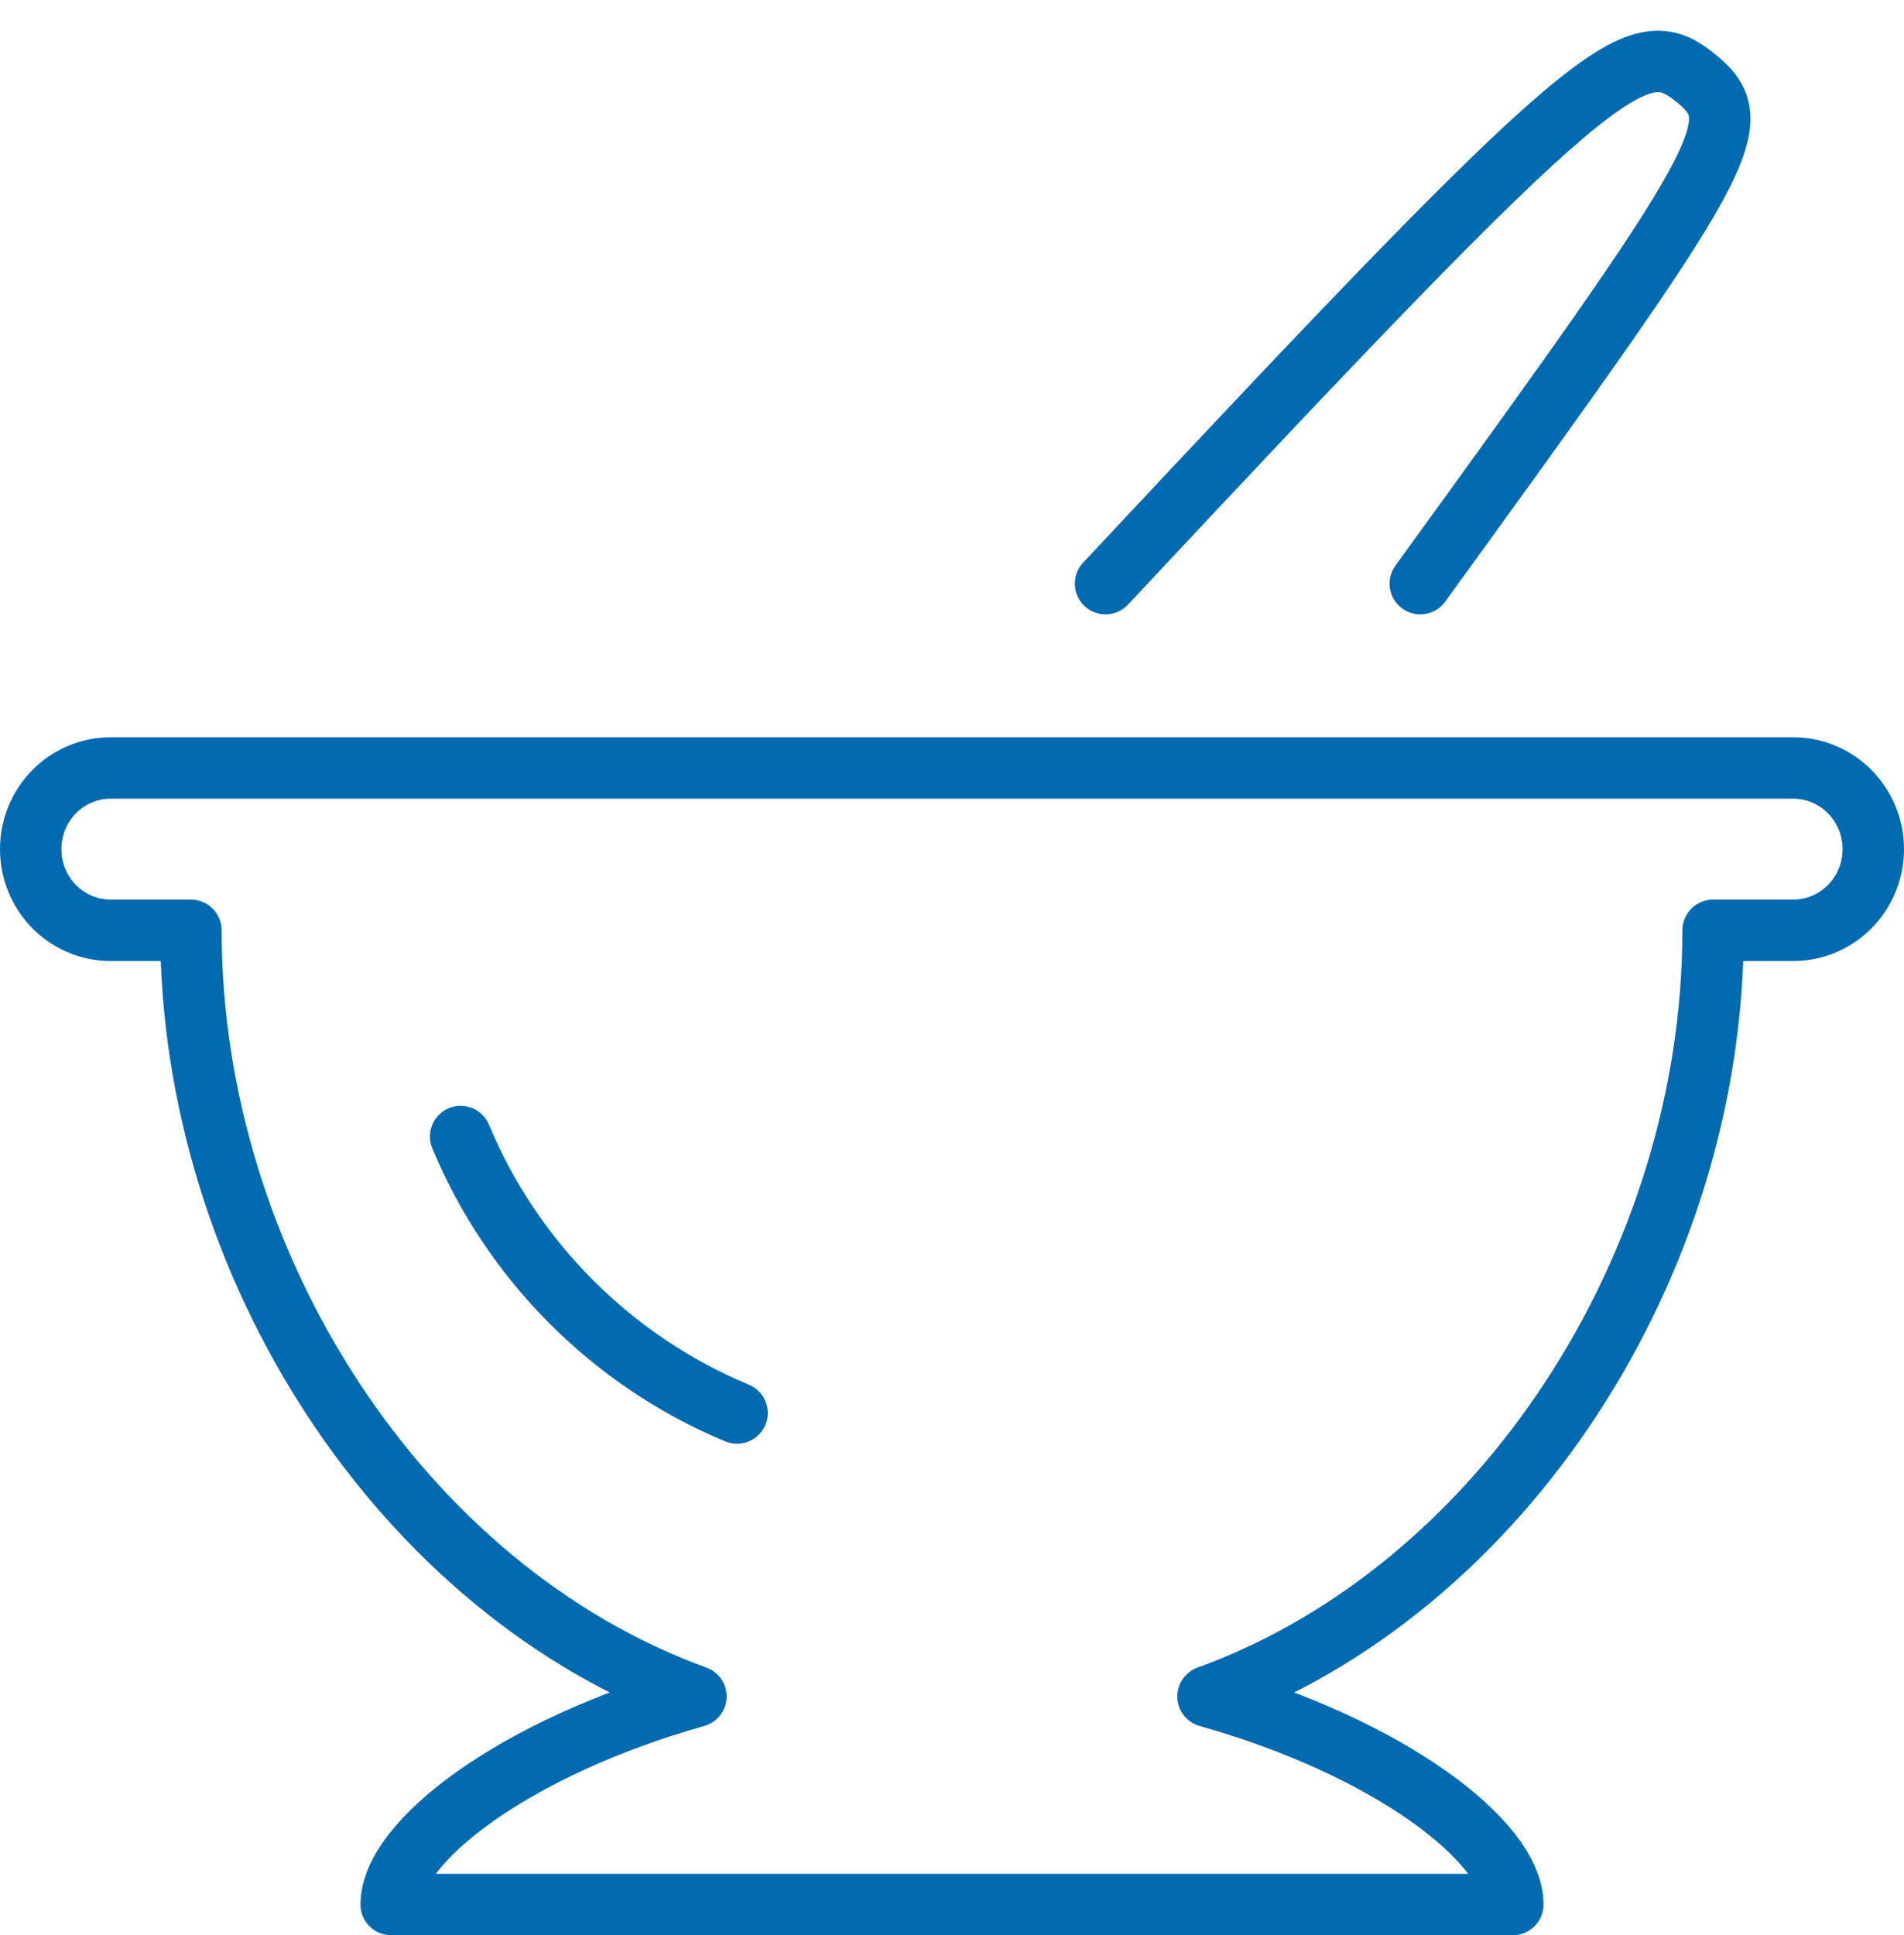 <?xml version="1.0" encoding="UTF-8"?>
<svg xmlns="http://www.w3.org/2000/svg" width="62" height="63" viewBox="0 0 62 63">
  <g fill="none" fill-rule="evenodd" stroke="#006AB1" stroke-linecap="round" stroke-linejoin="round" stroke-width="2" transform="translate(1 2)">
    <path d="M2.609 23C1.163 23 0 24.184 0 25.643 0 27.104 1.163 28.286 2.609 28.286L5.217 28.286C5.217 39.185 12.081 49.756 21.66 53.226 15.77 54.881 11.739 57.954 11.739 60L48.261 60C48.261 57.954 44.225 54.881 38.337 53.226 47.914 49.756 54.783 39.185 54.783 28.286L57.391 28.286C58.829 28.286 60 27.104 60 25.643 60 24.184 58.829 23 57.391 23L2.609 23 2.609 23zM45.249 17C55.329 3.101 56.028 1.999 54.217.538 52.275-1.022 51.078-.194 35 17M23 44C18.94 42.31 15.692 39.062 14 35"></path>
  </g>
</svg>
